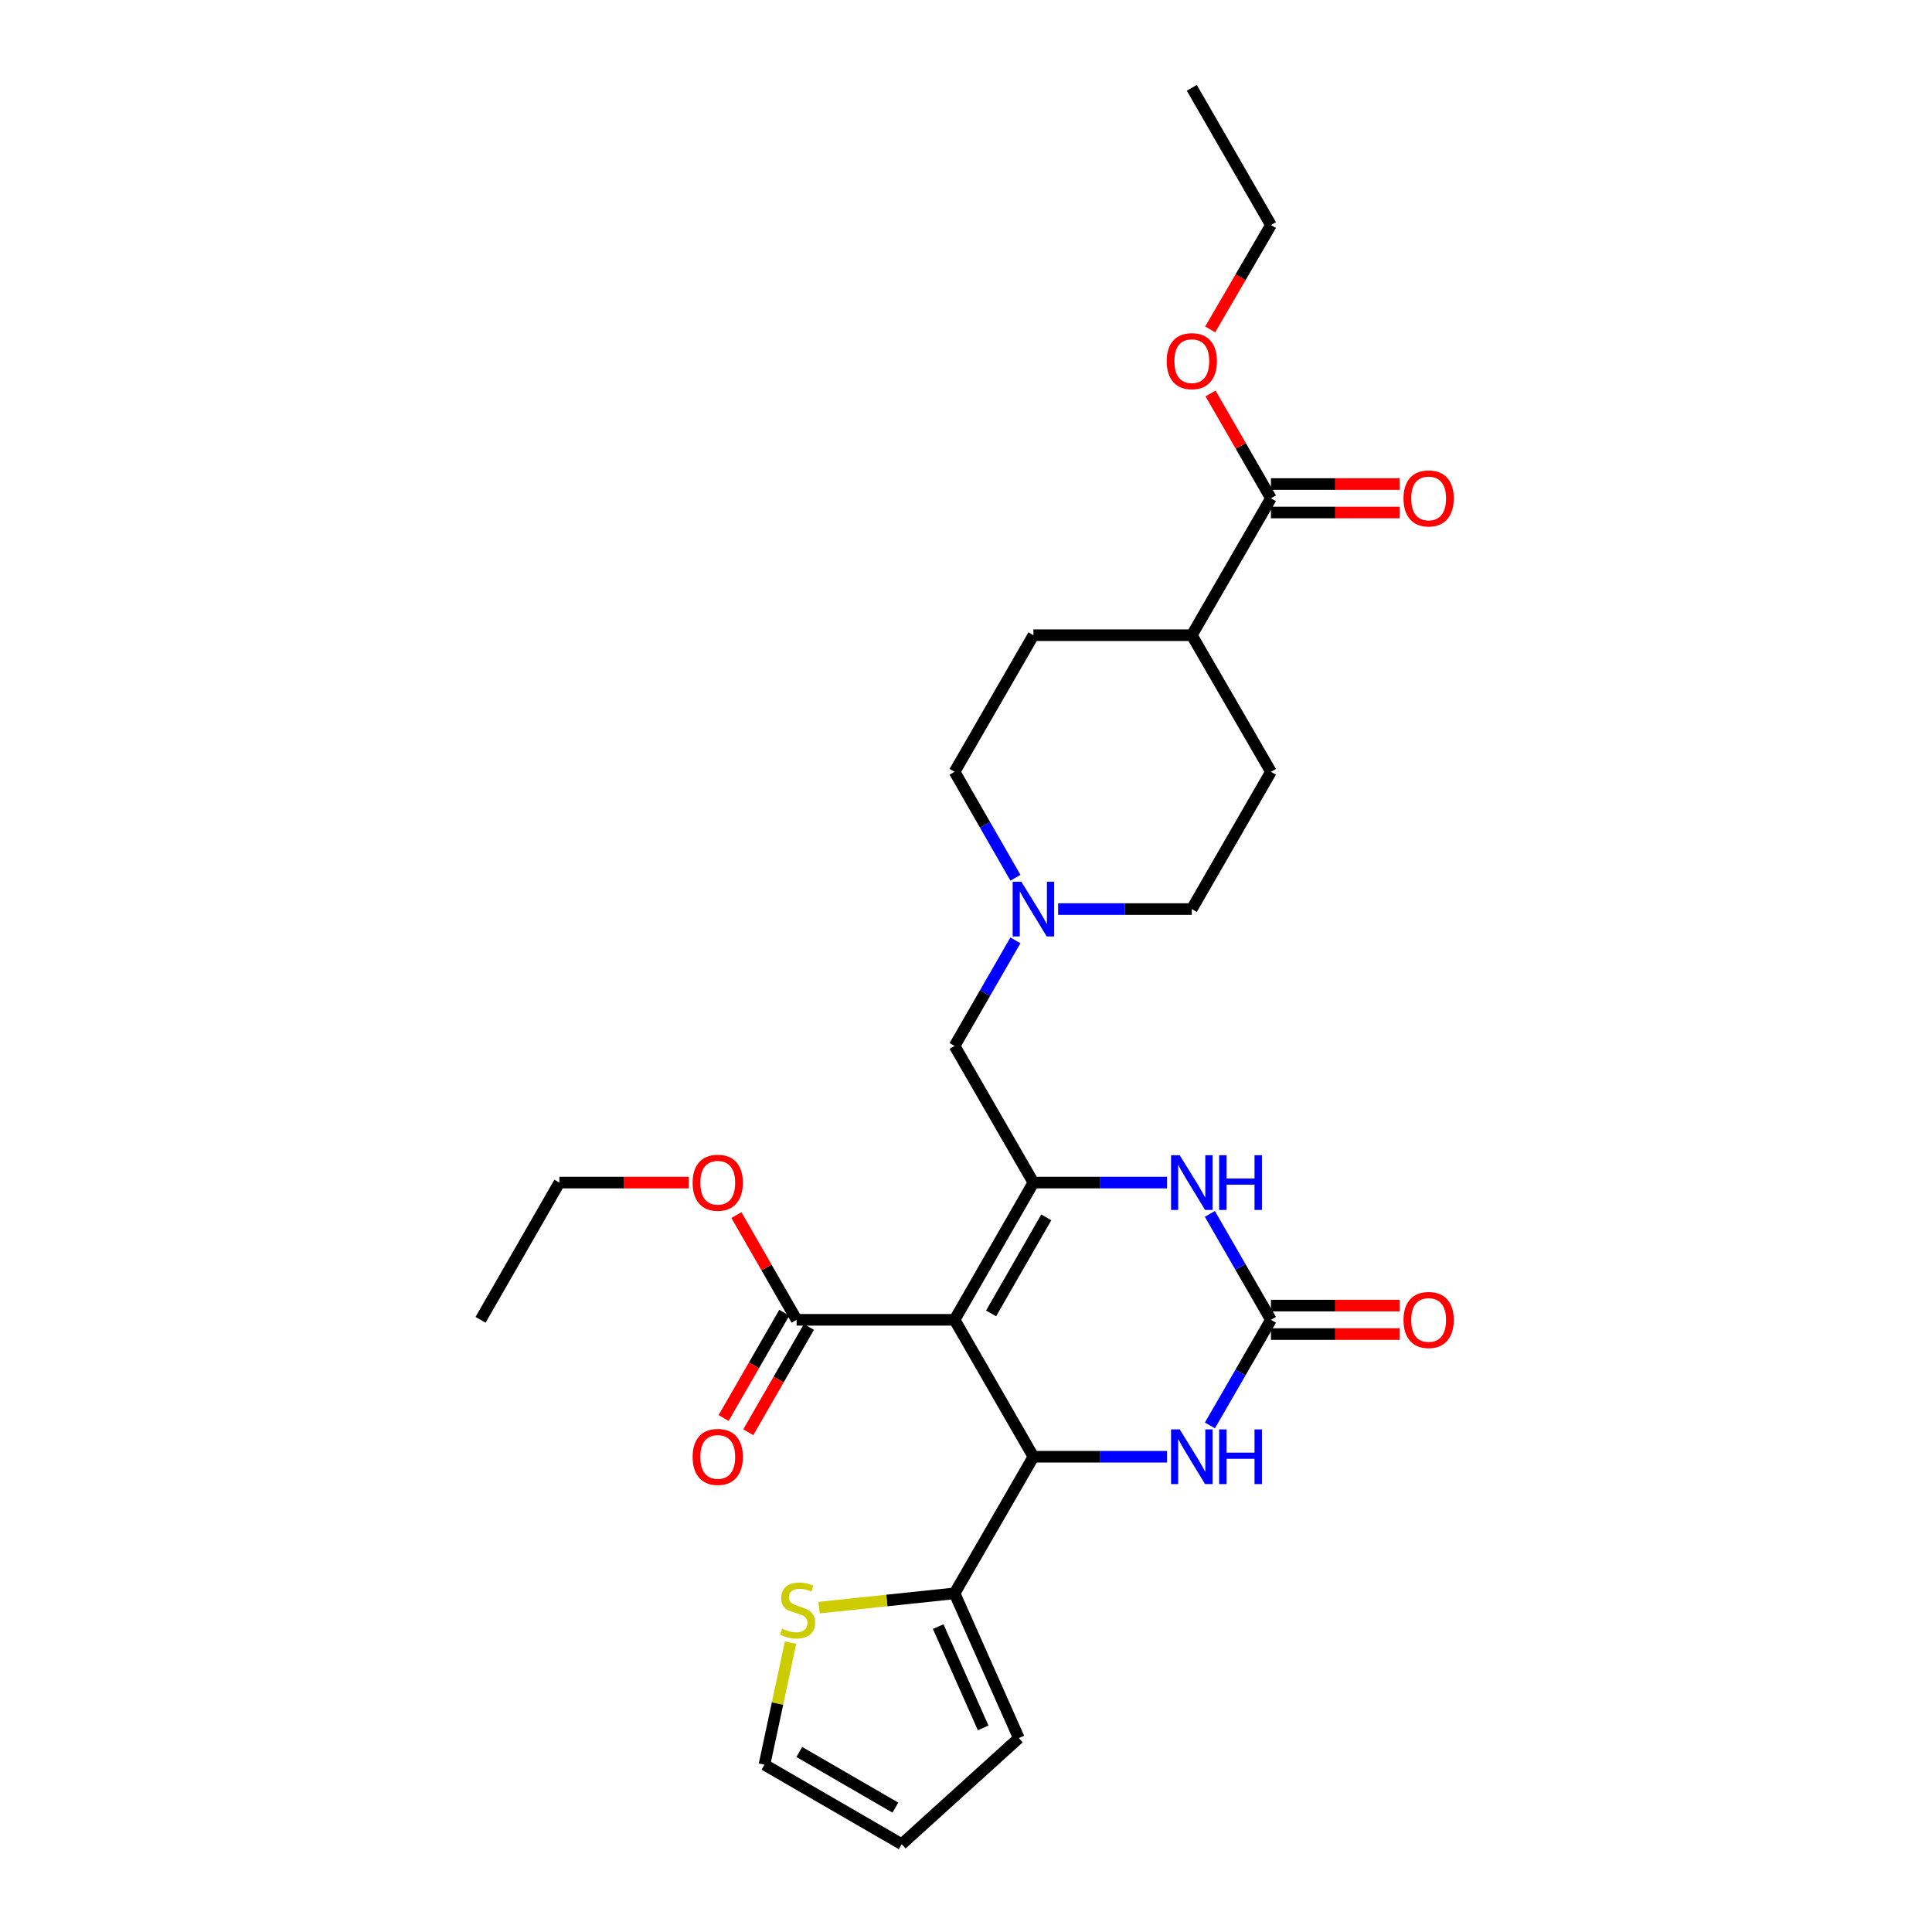 <?xml version='1.0' encoding='iso-8859-1'?>
<svg version='1.1' baseProfile='full'
              xmlns='http://www.w3.org/2000/svg'
                      xmlns:rdkit='http://www.rdkit.org/xml'
                      xmlns:xlink='http://www.w3.org/1999/xlink'
                  xml:space='preserve'
width='1000px' height='1000px' viewBox='0 0 1000 1000'>
<!-- END OF HEADER -->
<rect style='opacity:1.0;fill:#FFFFFF;stroke:none' width='1000' height='1000' x='0' y='0'> </rect>
<path class='bond-0' d='M 494.091,683.138 L 534.899,612.104' style='fill:none;fill-rule:evenodd;stroke:#000000;stroke-width:6px;stroke-linecap:butt;stroke-linejoin:miter;stroke-opacity:1' />
<path class='bond-0' d='M 512.986,679.821 L 541.552,630.098' style='fill:none;fill-rule:evenodd;stroke:#000000;stroke-width:6px;stroke-linecap:butt;stroke-linejoin:miter;stroke-opacity:1' />
<path class='bond-1' d='M 494.091,683.138 L 534.899,754.008' style='fill:none;fill-rule:evenodd;stroke:#000000;stroke-width:6px;stroke-linecap:butt;stroke-linejoin:miter;stroke-opacity:1' />
<path class='bond-5' d='M 494.091,683.138 L 412.319,683.138' style='fill:none;fill-rule:evenodd;stroke:#000000;stroke-width:6px;stroke-linecap:butt;stroke-linejoin:miter;stroke-opacity:1' />
<path class='bond-3' d='M 534.899,612.104 L 569.493,612.104' style='fill:none;fill-rule:evenodd;stroke:#000000;stroke-width:6px;stroke-linecap:butt;stroke-linejoin:miter;stroke-opacity:1' />
<path class='bond-3' d='M 569.493,612.104 L 604.086,612.104' style='fill:none;fill-rule:evenodd;stroke:#0000FF;stroke-width:6px;stroke-linecap:butt;stroke-linejoin:miter;stroke-opacity:1' />
<path class='bond-8' d='M 534.899,612.104 L 494.091,541.389' style='fill:none;fill-rule:evenodd;stroke:#000000;stroke-width:6px;stroke-linecap:butt;stroke-linejoin:miter;stroke-opacity:1' />
<path class='bond-4' d='M 534.899,754.008 L 569.493,754.008' style='fill:none;fill-rule:evenodd;stroke:#000000;stroke-width:6px;stroke-linecap:butt;stroke-linejoin:miter;stroke-opacity:1' />
<path class='bond-4' d='M 569.493,754.008 L 604.086,754.008' style='fill:none;fill-rule:evenodd;stroke:#0000FF;stroke-width:6px;stroke-linecap:butt;stroke-linejoin:miter;stroke-opacity:1' />
<path class='bond-6' d='M 534.899,754.008 L 494.091,824.714' style='fill:none;fill-rule:evenodd;stroke:#000000;stroke-width:6px;stroke-linecap:butt;stroke-linejoin:miter;stroke-opacity:1' />
<path class='bond-2' d='M 657.839,683.138 L 642.041,710.469' style='fill:none;fill-rule:evenodd;stroke:#000000;stroke-width:6px;stroke-linecap:butt;stroke-linejoin:miter;stroke-opacity:1' />
<path class='bond-2' d='M 642.041,710.469 L 626.243,737.801' style='fill:none;fill-rule:evenodd;stroke:#0000FF;stroke-width:6px;stroke-linecap:butt;stroke-linejoin:miter;stroke-opacity:1' />
<path class='bond-11' d='M 657.839,690.504 L 691.127,690.504' style='fill:none;fill-rule:evenodd;stroke:#000000;stroke-width:6px;stroke-linecap:butt;stroke-linejoin:miter;stroke-opacity:1' />
<path class='bond-11' d='M 691.127,690.504 L 724.415,690.504' style='fill:none;fill-rule:evenodd;stroke:#FF0000;stroke-width:6px;stroke-linecap:butt;stroke-linejoin:miter;stroke-opacity:1' />
<path class='bond-11' d='M 657.839,675.771 L 691.127,675.771' style='fill:none;fill-rule:evenodd;stroke:#000000;stroke-width:6px;stroke-linecap:butt;stroke-linejoin:miter;stroke-opacity:1' />
<path class='bond-11' d='M 691.127,675.771 L 724.415,675.771' style='fill:none;fill-rule:evenodd;stroke:#FF0000;stroke-width:6px;stroke-linecap:butt;stroke-linejoin:miter;stroke-opacity:1' />
<path class='bond-28' d='M 657.839,683.138 L 642.031,655.726' style='fill:none;fill-rule:evenodd;stroke:#000000;stroke-width:6px;stroke-linecap:butt;stroke-linejoin:miter;stroke-opacity:1' />
<path class='bond-28' d='M 642.031,655.726 L 626.224,628.314' style='fill:none;fill-rule:evenodd;stroke:#0000FF;stroke-width:6px;stroke-linecap:butt;stroke-linejoin:miter;stroke-opacity:1' />
<path class='bond-15' d='M 405.936,679.461 L 390.24,706.714' style='fill:none;fill-rule:evenodd;stroke:#000000;stroke-width:6px;stroke-linecap:butt;stroke-linejoin:miter;stroke-opacity:1' />
<path class='bond-15' d='M 390.24,706.714 L 374.544,733.967' style='fill:none;fill-rule:evenodd;stroke:#FF0000;stroke-width:6px;stroke-linecap:butt;stroke-linejoin:miter;stroke-opacity:1' />
<path class='bond-15' d='M 418.702,686.814 L 403.006,714.067' style='fill:none;fill-rule:evenodd;stroke:#000000;stroke-width:6px;stroke-linecap:butt;stroke-linejoin:miter;stroke-opacity:1' />
<path class='bond-15' d='M 403.006,714.067 L 387.311,741.319' style='fill:none;fill-rule:evenodd;stroke:#FF0000;stroke-width:6px;stroke-linecap:butt;stroke-linejoin:miter;stroke-opacity:1' />
<path class='bond-22' d='M 412.319,683.138 L 396.74,656.025' style='fill:none;fill-rule:evenodd;stroke:#000000;stroke-width:6px;stroke-linecap:butt;stroke-linejoin:miter;stroke-opacity:1' />
<path class='bond-22' d='M 396.74,656.025 L 381.161,628.912' style='fill:none;fill-rule:evenodd;stroke:#FF0000;stroke-width:6px;stroke-linecap:butt;stroke-linejoin:miter;stroke-opacity:1' />
<path class='bond-10' d='M 494.091,824.714 L 459.012,828.409' style='fill:none;fill-rule:evenodd;stroke:#000000;stroke-width:6px;stroke-linecap:butt;stroke-linejoin:miter;stroke-opacity:1' />
<path class='bond-10' d='M 459.012,828.409 L 423.933,832.103' style='fill:none;fill-rule:evenodd;stroke:#CCCC00;stroke-width:6px;stroke-linecap:butt;stroke-linejoin:miter;stroke-opacity:1' />
<path class='bond-13' d='M 494.091,824.714 L 527.345,899.627' style='fill:none;fill-rule:evenodd;stroke:#000000;stroke-width:6px;stroke-linecap:butt;stroke-linejoin:miter;stroke-opacity:1' />
<path class='bond-13' d='M 485.614,841.928 L 508.891,894.367' style='fill:none;fill-rule:evenodd;stroke:#000000;stroke-width:6px;stroke-linecap:butt;stroke-linejoin:miter;stroke-opacity:1' />
<path class='bond-7' d='M 525.567,486.732 L 509.829,514.061' style='fill:none;fill-rule:evenodd;stroke:#0000FF;stroke-width:6px;stroke-linecap:butt;stroke-linejoin:miter;stroke-opacity:1' />
<path class='bond-7' d='M 509.829,514.061 L 494.091,541.389' style='fill:none;fill-rule:evenodd;stroke:#000000;stroke-width:6px;stroke-linecap:butt;stroke-linejoin:miter;stroke-opacity:1' />
<path class='bond-20' d='M 547.688,470.527 L 582.282,470.527' style='fill:none;fill-rule:evenodd;stroke:#0000FF;stroke-width:6px;stroke-linecap:butt;stroke-linejoin:miter;stroke-opacity:1' />
<path class='bond-20' d='M 582.282,470.527 L 616.876,470.527' style='fill:none;fill-rule:evenodd;stroke:#000000;stroke-width:6px;stroke-linecap:butt;stroke-linejoin:miter;stroke-opacity:1' />
<path class='bond-21' d='M 525.59,454.319 L 509.84,426.898' style='fill:none;fill-rule:evenodd;stroke:#0000FF;stroke-width:6px;stroke-linecap:butt;stroke-linejoin:miter;stroke-opacity:1' />
<path class='bond-21' d='M 509.84,426.898 L 494.091,399.477' style='fill:none;fill-rule:evenodd;stroke:#000000;stroke-width:6px;stroke-linecap:butt;stroke-linejoin:miter;stroke-opacity:1' />
<path class='bond-9' d='M 657.839,257.901 L 616.876,328.779' style='fill:none;fill-rule:evenodd;stroke:#000000;stroke-width:6px;stroke-linecap:butt;stroke-linejoin:miter;stroke-opacity:1' />
<path class='bond-16' d='M 657.839,265.267 L 691.127,265.267' style='fill:none;fill-rule:evenodd;stroke:#000000;stroke-width:6px;stroke-linecap:butt;stroke-linejoin:miter;stroke-opacity:1' />
<path class='bond-16' d='M 691.127,265.267 L 724.415,265.267' style='fill:none;fill-rule:evenodd;stroke:#FF0000;stroke-width:6px;stroke-linecap:butt;stroke-linejoin:miter;stroke-opacity:1' />
<path class='bond-16' d='M 657.839,250.535 L 691.127,250.535' style='fill:none;fill-rule:evenodd;stroke:#000000;stroke-width:6px;stroke-linecap:butt;stroke-linejoin:miter;stroke-opacity:1' />
<path class='bond-16' d='M 691.127,250.535 L 724.415,250.535' style='fill:none;fill-rule:evenodd;stroke:#FF0000;stroke-width:6px;stroke-linecap:butt;stroke-linejoin:miter;stroke-opacity:1' />
<path class='bond-23' d='M 657.839,257.901 L 642.203,230.781' style='fill:none;fill-rule:evenodd;stroke:#000000;stroke-width:6px;stroke-linecap:butt;stroke-linejoin:miter;stroke-opacity:1' />
<path class='bond-23' d='M 642.203,230.781 L 626.567,203.661' style='fill:none;fill-rule:evenodd;stroke:#FF0000;stroke-width:6px;stroke-linecap:butt;stroke-linejoin:miter;stroke-opacity:1' />
<path class='bond-14' d='M 409.191,850.203 L 402.435,881.798' style='fill:none;fill-rule:evenodd;stroke:#CCCC00;stroke-width:6px;stroke-linecap:butt;stroke-linejoin:miter;stroke-opacity:1' />
<path class='bond-14' d='M 402.435,881.798 L 395.68,913.394' style='fill:none;fill-rule:evenodd;stroke:#000000;stroke-width:6px;stroke-linecap:butt;stroke-linejoin:miter;stroke-opacity:1' />
<path class='bond-12' d='M 616.876,328.779 L 534.899,328.779' style='fill:none;fill-rule:evenodd;stroke:#000000;stroke-width:6px;stroke-linecap:butt;stroke-linejoin:miter;stroke-opacity:1' />
<path class='bond-30' d='M 616.876,328.779 L 657.839,399.477' style='fill:none;fill-rule:evenodd;stroke:#000000;stroke-width:6px;stroke-linecap:butt;stroke-linejoin:miter;stroke-opacity:1' />
<path class='bond-17' d='M 527.345,899.627 L 466.722,954.545' style='fill:none;fill-rule:evenodd;stroke:#000000;stroke-width:6px;stroke-linecap:butt;stroke-linejoin:miter;stroke-opacity:1' />
<path class='bond-29' d='M 395.68,913.394 L 466.722,954.545' style='fill:none;fill-rule:evenodd;stroke:#000000;stroke-width:6px;stroke-linecap:butt;stroke-linejoin:miter;stroke-opacity:1' />
<path class='bond-29' d='M 413.721,906.818 L 463.45,935.625' style='fill:none;fill-rule:evenodd;stroke:#000000;stroke-width:6px;stroke-linecap:butt;stroke-linejoin:miter;stroke-opacity:1' />
<path class='bond-18' d='M 657.839,399.477 L 616.876,470.527' style='fill:none;fill-rule:evenodd;stroke:#000000;stroke-width:6px;stroke-linecap:butt;stroke-linejoin:miter;stroke-opacity:1' />
<path class='bond-19' d='M 534.899,328.779 L 494.091,399.477' style='fill:none;fill-rule:evenodd;stroke:#000000;stroke-width:6px;stroke-linecap:butt;stroke-linejoin:miter;stroke-opacity:1' />
<path class='bond-24' d='M 356.453,612.104 L 322.994,612.104' style='fill:none;fill-rule:evenodd;stroke:#FF0000;stroke-width:6px;stroke-linecap:butt;stroke-linejoin:miter;stroke-opacity:1' />
<path class='bond-24' d='M 322.994,612.104 L 289.534,612.104' style='fill:none;fill-rule:evenodd;stroke:#000000;stroke-width:6px;stroke-linecap:butt;stroke-linejoin:miter;stroke-opacity:1' />
<path class='bond-25' d='M 626.398,170.496 L 642.119,143.496' style='fill:none;fill-rule:evenodd;stroke:#FF0000;stroke-width:6px;stroke-linecap:butt;stroke-linejoin:miter;stroke-opacity:1' />
<path class='bond-25' d='M 642.119,143.496 L 657.839,116.496' style='fill:none;fill-rule:evenodd;stroke:#000000;stroke-width:6px;stroke-linecap:butt;stroke-linejoin:miter;stroke-opacity:1' />
<path class='bond-26' d='M 289.534,612.104 L 248.726,683.138' style='fill:none;fill-rule:evenodd;stroke:#000000;stroke-width:6px;stroke-linecap:butt;stroke-linejoin:miter;stroke-opacity:1' />
<path class='bond-27' d='M 657.839,116.496 L 616.876,45.455' style='fill:none;fill-rule:evenodd;stroke:#000000;stroke-width:6px;stroke-linecap:butt;stroke-linejoin:miter;stroke-opacity:1' />
<path  class='atom-4' d='M 610.616 597.944
L 619.896 612.944
Q 620.816 614.424, 622.296 617.104
Q 623.776 619.784, 623.856 619.944
L 623.856 597.944
L 627.616 597.944
L 627.616 626.264
L 623.736 626.264
L 613.776 609.864
Q 612.616 607.944, 611.376 605.744
Q 610.176 603.544, 609.816 602.864
L 609.816 626.264
L 606.136 626.264
L 606.136 597.944
L 610.616 597.944
' fill='#0000FF'/>
<path  class='atom-4' d='M 631.016 597.944
L 634.856 597.944
L 634.856 609.984
L 649.336 609.984
L 649.336 597.944
L 653.176 597.944
L 653.176 626.264
L 649.336 626.264
L 649.336 613.184
L 634.856 613.184
L 634.856 626.264
L 631.016 626.264
L 631.016 597.944
' fill='#0000FF'/>
<path  class='atom-5' d='M 610.616 739.848
L 619.896 754.848
Q 620.816 756.328, 622.296 759.008
Q 623.776 761.688, 623.856 761.848
L 623.856 739.848
L 627.616 739.848
L 627.616 768.168
L 623.736 768.168
L 613.776 751.768
Q 612.616 749.848, 611.376 747.648
Q 610.176 745.448, 609.816 744.768
L 609.816 768.168
L 606.136 768.168
L 606.136 739.848
L 610.616 739.848
' fill='#0000FF'/>
<path  class='atom-5' d='M 631.016 739.848
L 634.856 739.848
L 634.856 751.888
L 649.336 751.888
L 649.336 739.848
L 653.176 739.848
L 653.176 768.168
L 649.336 768.168
L 649.336 755.088
L 634.856 755.088
L 634.856 768.168
L 631.016 768.168
L 631.016 739.848
' fill='#0000FF'/>
<path  class='atom-8' d='M 528.639 456.367
L 537.919 471.367
Q 538.839 472.847, 540.319 475.527
Q 541.799 478.207, 541.879 478.367
L 541.879 456.367
L 545.639 456.367
L 545.639 484.687
L 541.759 484.687
L 531.799 468.287
Q 530.639 466.367, 529.399 464.167
Q 528.199 461.967, 527.839 461.287
L 527.839 484.687
L 524.159 484.687
L 524.159 456.367
L 528.639 456.367
' fill='#0000FF'/>
<path  class='atom-11' d='M 404.81 842.995
Q 405.13 843.115, 406.45 843.675
Q 407.77 844.235, 409.21 844.595
Q 410.69 844.915, 412.13 844.915
Q 414.81 844.915, 416.37 843.635
Q 417.93 842.315, 417.93 840.035
Q 417.93 838.475, 417.13 837.515
Q 416.37 836.555, 415.17 836.035
Q 413.97 835.515, 411.97 834.915
Q 409.45 834.155, 407.93 833.435
Q 406.45 832.715, 405.37 831.195
Q 404.33 829.675, 404.33 827.115
Q 404.33 823.555, 406.73 821.355
Q 409.17 819.155, 413.97 819.155
Q 417.25 819.155, 420.97 820.715
L 420.05 823.795
Q 416.65 822.395, 414.09 822.395
Q 411.33 822.395, 409.81 823.555
Q 408.29 824.675, 408.33 826.635
Q 408.33 828.155, 409.09 829.075
Q 409.89 829.995, 411.01 830.515
Q 412.17 831.035, 414.09 831.635
Q 416.65 832.435, 418.17 833.235
Q 419.69 834.035, 420.77 835.675
Q 421.89 837.275, 421.89 840.035
Q 421.89 843.955, 419.25 846.075
Q 416.65 848.155, 412.29 848.155
Q 409.77 848.155, 407.85 847.595
Q 405.97 847.075, 403.73 846.155
L 404.81 842.995
' fill='#CCCC00'/>
<path  class='atom-12' d='M 726.456 683.218
Q 726.456 676.418, 729.816 672.618
Q 733.176 668.818, 739.456 668.818
Q 745.736 668.818, 749.096 672.618
Q 752.456 676.418, 752.456 683.218
Q 752.456 690.098, 749.056 694.018
Q 745.656 697.898, 739.456 697.898
Q 733.216 697.898, 729.816 694.018
Q 726.456 690.138, 726.456 683.218
M 739.456 694.698
Q 743.776 694.698, 746.096 691.818
Q 748.456 688.898, 748.456 683.218
Q 748.456 677.658, 746.096 674.858
Q 743.776 672.018, 739.456 672.018
Q 735.136 672.018, 732.776 674.818
Q 730.456 677.618, 730.456 683.218
Q 730.456 688.938, 732.776 691.818
Q 735.136 694.698, 739.456 694.698
' fill='#FF0000'/>
<path  class='atom-16' d='M 358.503 754.088
Q 358.503 747.288, 361.863 743.488
Q 365.223 739.688, 371.503 739.688
Q 377.783 739.688, 381.143 743.488
Q 384.503 747.288, 384.503 754.088
Q 384.503 760.968, 381.103 764.888
Q 377.703 768.768, 371.503 768.768
Q 365.263 768.768, 361.863 764.888
Q 358.503 761.008, 358.503 754.088
M 371.503 765.568
Q 375.823 765.568, 378.143 762.688
Q 380.503 759.768, 380.503 754.088
Q 380.503 748.528, 378.143 745.728
Q 375.823 742.888, 371.503 742.888
Q 367.183 742.888, 364.823 745.688
Q 362.503 748.488, 362.503 754.088
Q 362.503 759.808, 364.823 762.688
Q 367.183 765.568, 371.503 765.568
' fill='#FF0000'/>
<path  class='atom-17' d='M 726.456 257.981
Q 726.456 251.181, 729.816 247.381
Q 733.176 243.581, 739.456 243.581
Q 745.736 243.581, 749.096 247.381
Q 752.456 251.181, 752.456 257.981
Q 752.456 264.861, 749.056 268.781
Q 745.656 272.661, 739.456 272.661
Q 733.216 272.661, 729.816 268.781
Q 726.456 264.901, 726.456 257.981
M 739.456 269.461
Q 743.776 269.461, 746.096 266.581
Q 748.456 263.661, 748.456 257.981
Q 748.456 252.421, 746.096 249.621
Q 743.776 246.781, 739.456 246.781
Q 735.136 246.781, 732.776 249.581
Q 730.456 252.381, 730.456 257.981
Q 730.456 263.701, 732.776 266.581
Q 735.136 269.461, 739.456 269.461
' fill='#FF0000'/>
<path  class='atom-23' d='M 358.503 612.184
Q 358.503 605.384, 361.863 601.584
Q 365.223 597.784, 371.503 597.784
Q 377.783 597.784, 381.143 601.584
Q 384.503 605.384, 384.503 612.184
Q 384.503 619.064, 381.103 622.984
Q 377.703 626.864, 371.503 626.864
Q 365.263 626.864, 361.863 622.984
Q 358.503 619.104, 358.503 612.184
M 371.503 623.664
Q 375.823 623.664, 378.143 620.784
Q 380.503 617.864, 380.503 612.184
Q 380.503 606.624, 378.143 603.824
Q 375.823 600.984, 371.503 600.984
Q 367.183 600.984, 364.823 603.784
Q 362.503 606.584, 362.503 612.184
Q 362.503 617.904, 364.823 620.784
Q 367.183 623.664, 371.503 623.664
' fill='#FF0000'/>
<path  class='atom-24' d='M 603.876 186.931
Q 603.876 180.131, 607.236 176.331
Q 610.596 172.531, 616.876 172.531
Q 623.156 172.531, 626.516 176.331
Q 629.876 180.131, 629.876 186.931
Q 629.876 193.811, 626.476 197.731
Q 623.076 201.611, 616.876 201.611
Q 610.636 201.611, 607.236 197.731
Q 603.876 193.851, 603.876 186.931
M 616.876 198.411
Q 621.196 198.411, 623.516 195.531
Q 625.876 192.611, 625.876 186.931
Q 625.876 181.371, 623.516 178.571
Q 621.196 175.731, 616.876 175.731
Q 612.556 175.731, 610.196 178.531
Q 607.876 181.331, 607.876 186.931
Q 607.876 192.651, 610.196 195.531
Q 612.556 198.411, 616.876 198.411
' fill='#FF0000'/>
</svg>
